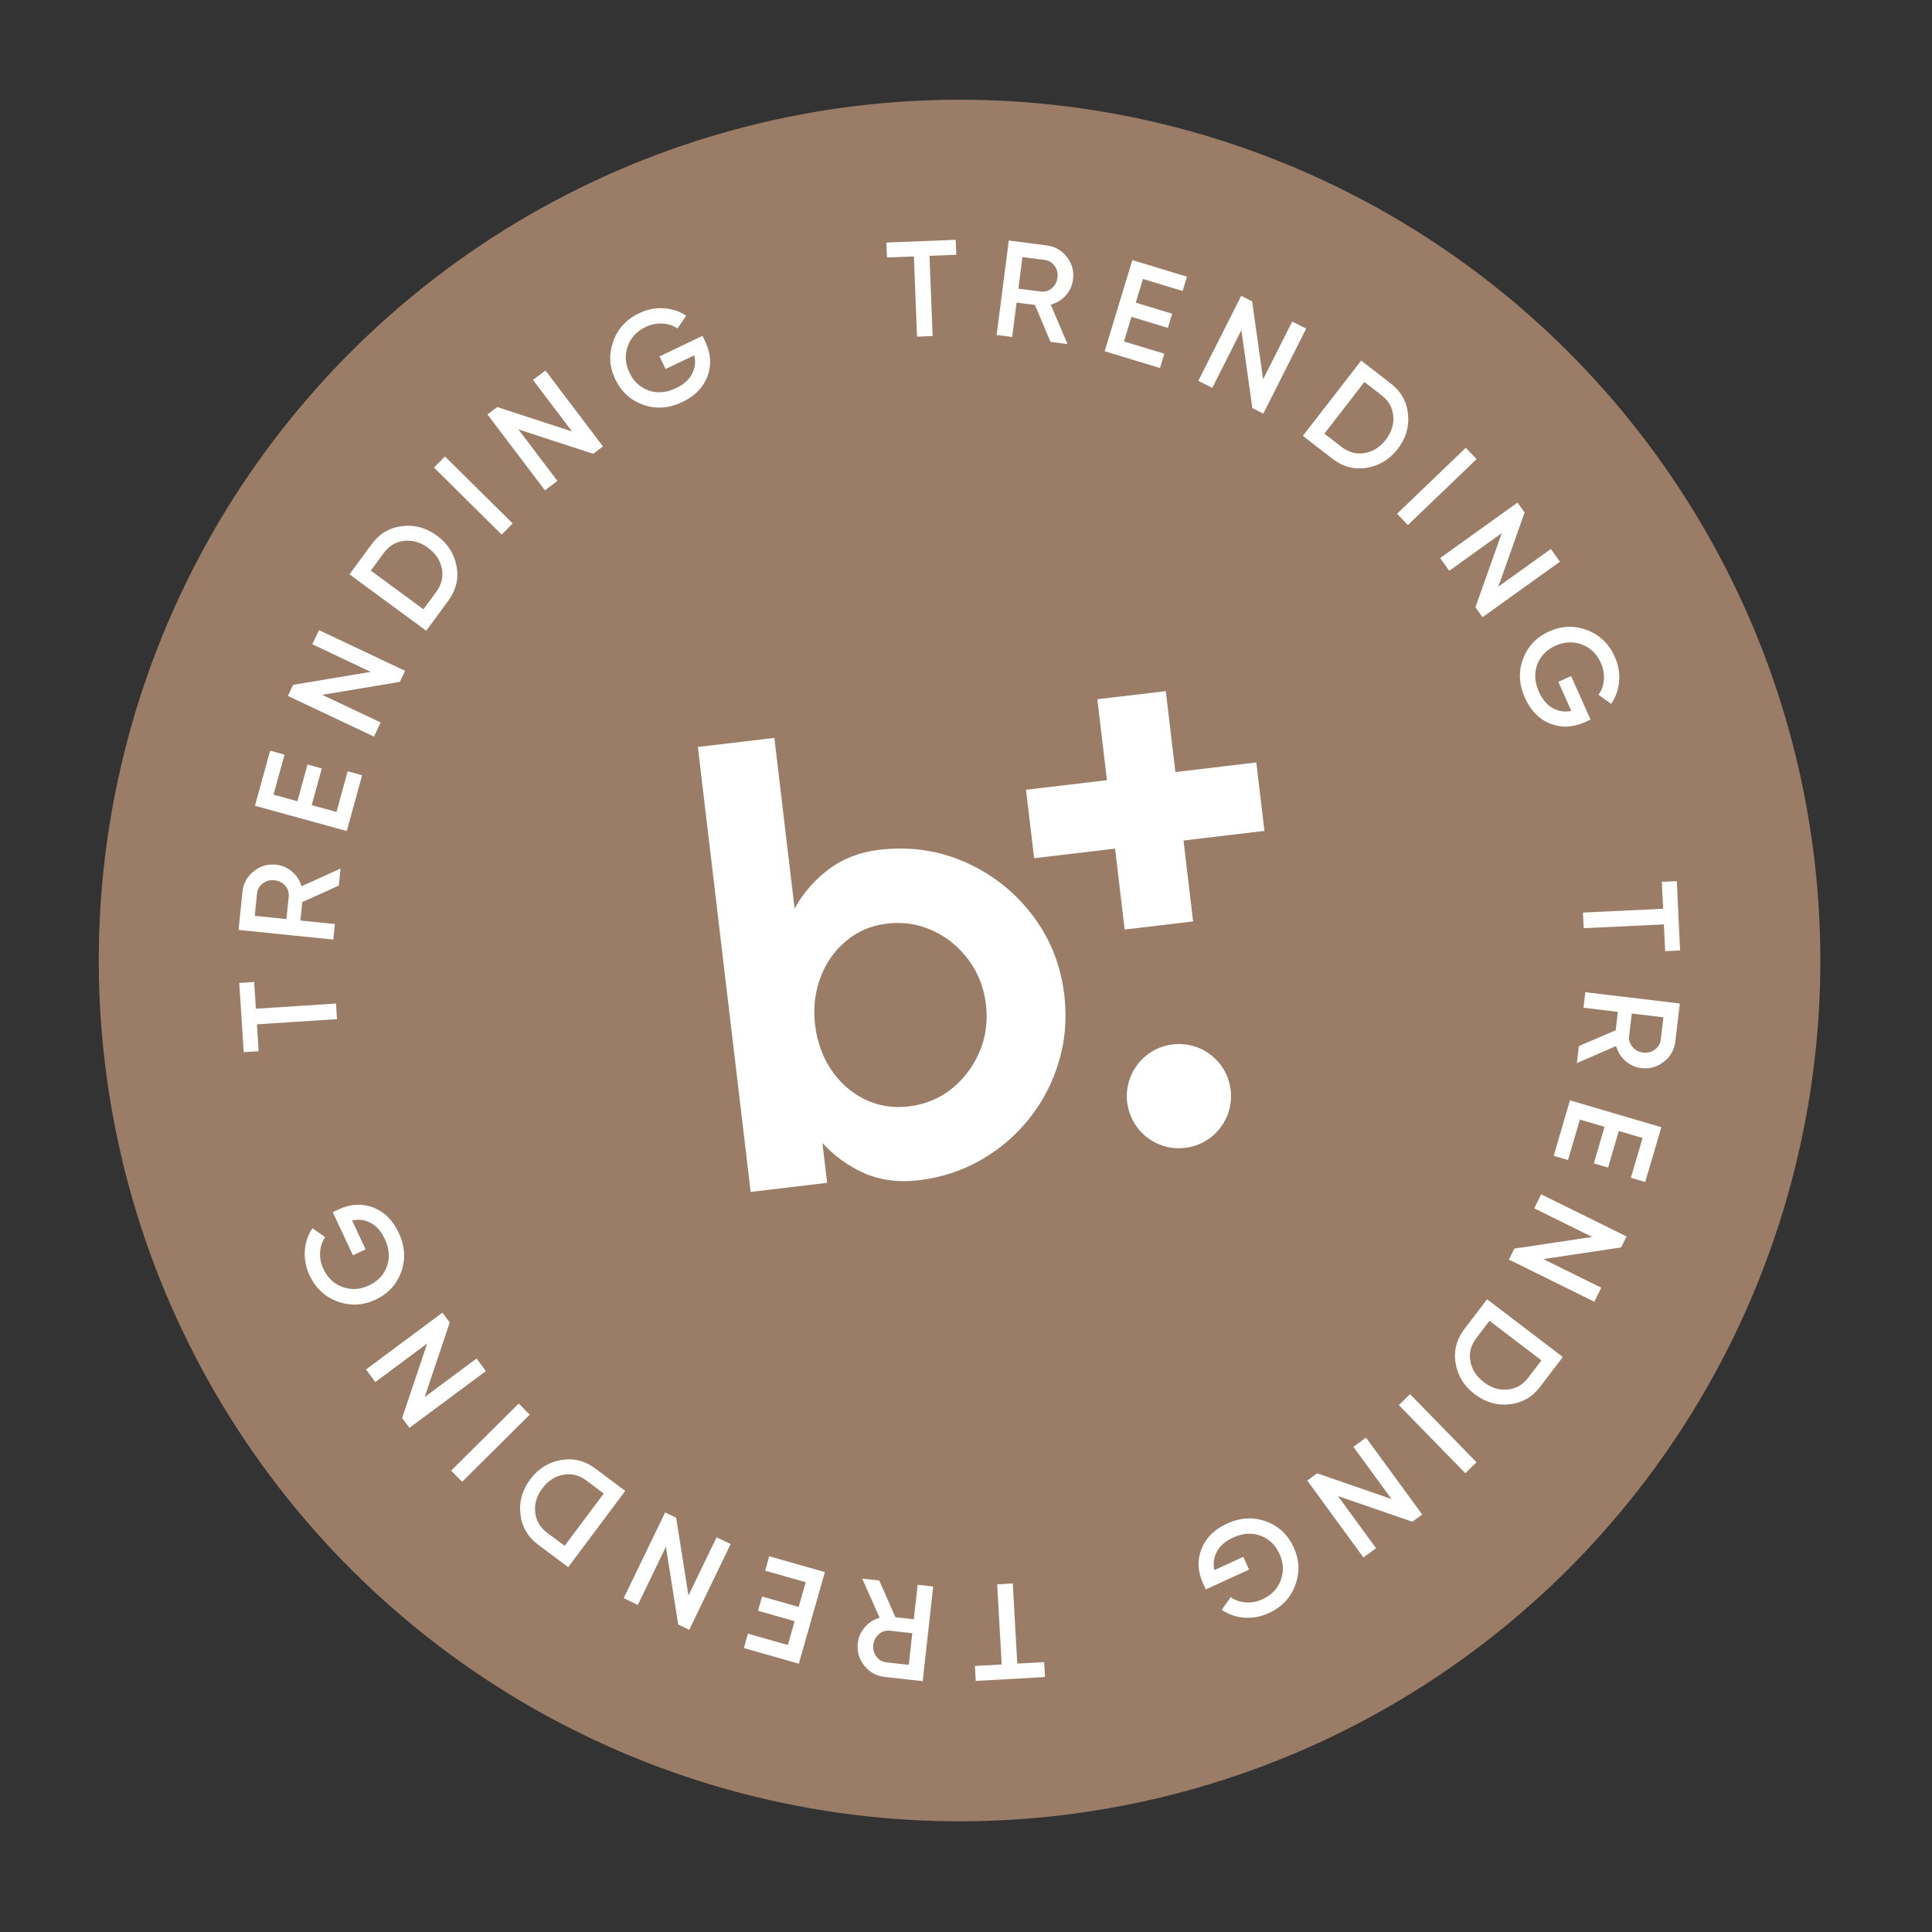 <svg xmlns="http://www.w3.org/2000/svg" fill="none" viewBox="0 0 101 101" height="101" width="101">
<rect x="0" y="0" width="101" height="101" fill="#333333" stroke="none"/>
<circle fill="#9B7C66" transform="rotate(-6.765 50.163 50.213)" r="45" cy="50.213" cx="50.163"></circle>
<rect fill="white" transform="rotate(-6.765 53.637 41.287)" height="3.604" width="12.124" y="41.287" x="53.637"></rect>
<rect fill="white" transform="rotate(83.235 60.945 36.13)" height="3.604" width="12.124" y="36.13" x="60.945"></rect>
<path fill="white" d="M45.963 44.426C47.558 44.237 49.058 44.453 50.461 45.073C51.864 45.693 53.032 46.613 53.963 47.832C54.893 49.041 55.452 50.437 55.64 52.021C55.781 53.212 55.69 54.359 55.367 55.461C55.043 56.563 54.53 57.561 53.827 58.453C53.133 59.333 52.289 60.059 51.293 60.632C50.308 61.203 49.214 61.56 48.012 61.703C46.985 61.824 46.045 61.703 45.193 61.339C44.351 60.962 43.618 60.434 42.994 59.755L43.241 61.836L39.242 62.311L36.482 39.049L40.482 38.575L41.54 47.494C41.987 46.688 42.577 46.008 43.309 45.456C44.051 44.891 44.936 44.548 45.963 44.426ZM47.504 57.84C48.357 57.739 49.102 57.434 49.74 56.927C50.387 56.407 50.876 55.761 51.205 54.991C51.535 54.22 51.647 53.393 51.542 52.508C51.439 51.633 51.136 50.86 50.636 50.188C50.134 49.505 49.508 48.992 48.758 48.649C48.008 48.306 47.212 48.184 46.371 48.284C45.54 48.383 44.823 48.689 44.219 49.204C43.614 49.708 43.169 50.348 42.885 51.124C42.599 51.89 42.507 52.704 42.609 53.567C42.714 54.452 42.996 55.239 43.454 55.927C43.911 56.604 44.493 57.117 45.199 57.465C45.906 57.814 46.674 57.938 47.504 57.84Z"></path>
<circle fill="white" transform="rotate(-6.765 61.632 57.303)" r="2.724" cy="57.303" cx="61.632"></circle>
<path fill="white" d="M49.962 12.537L49.993 13.319L48.593 13.374L48.756 17.567L47.939 17.599L47.776 13.406L46.368 13.46L46.338 12.679L49.962 12.537Z"></path>
<path fill="white" d="M54.917 17.873L54.104 15.941L53.145 15.817L52.914 17.616L52.102 17.512L52.737 12.574L54.712 12.828C55.154 12.884 55.508 13.088 55.774 13.437C56.045 13.783 56.152 14.177 56.095 14.619C56.055 14.934 55.926 15.211 55.709 15.451C55.497 15.687 55.237 15.845 54.931 15.925L55.806 17.988L54.917 17.873ZM53.45 13.44L53.238 15.091L54.402 15.24C54.618 15.268 54.812 15.212 54.983 15.071C55.154 14.93 55.254 14.745 55.284 14.514C55.314 14.284 55.263 14.079 55.133 13.9C55.004 13.721 54.83 13.617 54.614 13.589L53.45 13.44Z"></path>
<path fill="white" d="M58.759 17.851L60.868 18.491L60.641 19.239L57.749 18.362L59.194 13.598L62.052 14.465L61.825 15.213L59.749 14.584L59.374 15.822L61.279 16.4L61.054 17.142L59.149 16.564L58.759 17.851Z"></path>
<path fill="white" d="M67.554 16.811L68.284 17.179L66.042 21.624L65.47 21.336L64.896 17.262L63.375 20.279L62.644 19.91L64.887 15.465L65.458 15.754L66.032 19.827L67.554 16.811Z"></path>
<path fill="white" d="M72.706 20.048C73.246 20.466 73.547 21.003 73.609 21.657C73.676 22.315 73.494 22.921 73.064 23.475C72.637 24.026 72.096 24.353 71.44 24.457C70.79 24.559 70.196 24.401 69.656 23.983L68.11 22.785L71.16 18.85L72.706 20.048ZM70.135 23.365C70.506 23.652 70.907 23.759 71.337 23.684C71.77 23.612 72.138 23.381 72.44 22.992C72.745 22.598 72.877 22.184 72.835 21.75C72.801 21.315 72.598 20.954 72.227 20.666L71.327 19.969L69.236 22.668L70.135 23.365Z"></path>
<path fill="white" d="M76.627 23.41L77.194 24L73.602 27.447L73.035 26.857L76.627 23.41Z"></path>
<path fill="white" d="M81.073 28.7L81.549 29.364L77.504 32.266L77.131 31.746L78.508 27.87L75.763 29.839L75.286 29.175L79.331 26.273L79.704 26.793L78.328 30.669L81.073 28.7Z"></path>
<path fill="white" d="M83.15 37.619L82.838 37.758C82.215 38.037 81.612 38.059 81.03 37.826C80.452 37.591 80.015 37.142 79.719 36.48C79.406 35.779 79.374 35.097 79.623 34.435C79.875 33.777 80.332 33.3 80.994 33.004C81.652 32.71 82.31 32.689 82.967 32.94C83.631 33.194 84.114 33.659 84.416 34.334C84.606 34.758 84.681 35.189 84.643 35.627C84.605 36.065 84.465 36.454 84.223 36.796L83.566 36.319C83.728 36.101 83.821 35.844 83.844 35.548C83.872 35.25 83.82 34.953 83.689 34.659C83.476 34.183 83.145 33.861 82.696 33.693C82.247 33.525 81.789 33.545 81.321 33.754C80.854 33.963 80.535 34.29 80.365 34.734C80.197 35.184 80.225 35.659 80.449 36.161C80.629 36.564 80.868 36.849 81.167 37.017C81.471 37.187 81.797 37.236 82.144 37.164L81.465 35.645L82.134 35.346L83.15 37.619Z"></path>
<path fill="white" d="M87.831 49.687L87.05 49.724L86.983 48.324L82.791 48.524L82.753 47.707L86.944 47.507L86.877 46.101L87.659 46.064L87.831 49.687Z"></path>
<path fill="white" d="M82.539 54.687L84.465 53.858L84.579 52.897L82.779 52.682L82.876 51.87L87.819 52.461L87.583 54.438C87.53 54.881 87.33 55.237 86.982 55.505C86.639 55.779 86.246 55.89 85.804 55.837C85.488 55.8 85.21 55.673 84.968 55.458C84.731 55.248 84.57 54.99 84.488 54.684L82.433 55.577L82.539 54.687ZM86.959 53.182L85.307 52.984L85.168 54.15C85.142 54.366 85.2 54.559 85.342 54.729C85.484 54.899 85.67 54.998 85.901 55.025C86.132 55.053 86.336 55.001 86.514 54.869C86.692 54.738 86.794 54.564 86.82 54.347L86.959 53.182Z"></path>
<path fill="white" d="M82.594 58.529L81.972 60.644L81.222 60.424L82.074 57.524L86.85 58.927L86.008 61.793L85.258 61.573L85.869 59.491L84.627 59.127L84.066 61.037L83.322 60.819L83.883 58.908L82.594 58.529Z"></path>
<path fill="white" d="M83.709 67.318L83.347 68.051L78.883 65.847L79.166 65.273L83.235 64.664L80.206 63.168L80.568 62.435L85.032 64.639L84.748 65.213L80.68 65.822L83.709 67.318Z"></path>
<path fill="white" d="M80.515 72.496C80.102 73.039 79.568 73.344 78.914 73.413C78.257 73.485 77.65 73.308 77.091 72.883C76.537 72.461 76.205 71.922 76.096 71.267C75.988 70.618 76.141 70.022 76.555 69.479L77.74 67.923L81.7 70.94L80.515 72.496ZM77.177 69.953C76.892 70.327 76.79 70.728 76.868 71.157C76.943 71.59 77.177 71.956 77.57 72.255C77.966 72.556 78.38 72.685 78.814 72.64C79.249 72.601 79.608 72.395 79.893 72.022L80.582 71.116L77.866 69.048L77.177 69.953Z"></path>
<path fill="white" d="M77.19 76.445L76.605 77.017L73.127 73.454L73.712 72.883L77.19 76.445Z"></path>
<path fill="white" d="M71.937 80.937L71.276 81.419L68.34 77.399L68.856 77.022L72.745 78.365L70.752 75.637L71.412 75.155L74.349 79.175L73.832 79.552L69.944 78.209L71.937 80.937Z"></path>
<path fill="white" d="M63.036 83.09L62.894 82.78C62.61 82.159 62.583 81.556 62.811 80.972C63.041 80.392 63.486 79.952 64.146 79.65C64.844 79.331 65.525 79.293 66.19 79.537C66.85 79.782 67.33 80.235 67.632 80.895C67.932 81.55 67.959 82.208 67.713 82.868C67.465 83.534 67.004 84.02 66.332 84.328C65.909 84.521 65.479 84.601 65.041 84.567C64.603 84.532 64.212 84.395 63.868 84.156L64.34 83.495C64.559 83.655 64.817 83.746 65.113 83.767C65.412 83.792 65.707 83.738 66.001 83.604C66.475 83.387 66.794 83.053 66.958 82.603C67.123 82.152 67.098 81.694 66.885 81.228C66.672 80.763 66.343 80.447 65.897 80.281C65.446 80.117 64.971 80.149 64.471 80.377C64.07 80.561 63.786 80.802 63.621 81.102C63.453 81.408 63.407 81.734 63.482 82.081L64.996 81.389L65.3 82.055L63.036 83.09Z"></path>
<path fill="white" d="M51.01 87.874L50.966 87.093L52.365 87.014L52.129 82.825L52.946 82.779L53.181 86.969L54.587 86.89L54.631 87.671L51.01 87.874Z"></path>
<path fill="white" d="M45.965 82.625L46.811 84.544L47.772 84.65L47.972 82.848L48.785 82.938L48.237 87.886L46.258 87.667C45.815 87.618 45.457 87.421 45.185 87.076C44.908 86.735 44.794 86.343 44.843 85.9C44.878 85.584 45.002 85.305 45.215 85.061C45.423 84.822 45.679 84.659 45.985 84.574L45.074 82.527L45.965 82.625ZM47.508 87.033L47.692 85.379L46.525 85.249C46.309 85.225 46.116 85.285 45.947 85.428C45.779 85.572 45.682 85.759 45.656 85.99C45.63 86.221 45.684 86.425 45.817 86.602C45.95 86.779 46.125 86.879 46.342 86.903L47.508 87.033Z"></path>
<path fill="white" d="M42.121 82.714L40 82.111L40.214 81.358L43.122 82.185L41.76 86.974L38.886 86.156L39.1 85.404L41.187 85.998L41.541 84.752L39.626 84.208L39.838 83.462L41.753 84.007L42.121 82.714Z"></path>
<path fill="white" d="M33.342 83.904L32.605 83.548L34.772 79.065L35.348 79.344L35.991 83.407L37.461 80.365L38.197 80.721L36.031 85.204L35.455 84.925L34.812 80.862L33.342 83.904Z"></path>
<path fill="white" d="M28.137 80.756C27.591 80.347 27.281 79.816 27.207 79.162C27.129 78.506 27.301 77.897 27.721 77.335C28.139 76.777 28.674 76.441 29.329 76.327C29.976 76.213 30.573 76.361 31.12 76.77L32.686 77.941L29.704 81.928L28.137 80.756ZM30.651 77.396C30.276 77.115 29.873 77.015 29.445 77.097C29.012 77.177 28.649 77.414 28.353 77.808C28.055 78.207 27.93 78.623 27.979 79.056C28.021 79.491 28.23 79.848 28.606 80.13L29.517 80.811L31.562 78.078L30.651 77.396Z"></path>
<path fill="white" d="M24.161 77.463L23.585 76.882L27.117 73.374L27.693 73.954L24.161 77.463Z"></path>
<path fill="white" d="M19.622 72.249L19.134 71.593L23.129 68.622L23.511 69.135L22.201 73.035L24.912 71.018L25.4 71.675L21.405 74.646L21.023 74.132L22.333 70.233L19.622 72.249Z"></path>
<path fill="white" d="M17.394 63.368L17.703 63.223C18.322 62.934 18.924 62.901 19.51 63.124C20.092 63.349 20.536 63.79 20.844 64.447C21.169 65.143 21.213 65.824 20.975 66.49C20.735 67.152 20.286 67.637 19.629 67.944C18.976 68.249 18.319 68.282 17.657 68.042C16.989 67.8 16.498 67.344 16.185 66.674C15.988 66.253 15.905 65.823 15.935 65.385C15.966 64.947 16.099 64.555 16.335 64.209L17 64.675C16.842 64.895 16.754 65.154 16.735 65.45C16.713 65.749 16.77 66.044 16.906 66.336C17.127 66.809 17.464 67.125 17.916 67.285C18.367 67.445 18.825 67.417 19.289 67.2C19.753 66.983 20.066 66.651 20.228 66.203C20.389 65.751 20.352 65.276 20.119 64.778C19.932 64.379 19.688 64.098 19.387 63.935C19.079 63.77 18.753 63.727 18.407 63.804L19.113 65.312L18.449 65.622L17.394 63.368Z"></path>
<path fill="white" d="M12.507 51.385L13.287 51.335L13.378 52.733L17.565 52.462L17.618 53.278L13.431 53.549L13.522 54.954L12.741 55.005L12.507 51.385Z"></path>
<path fill="white" d="M17.712 46.296L15.801 47.159L15.703 48.121L17.507 48.306L17.424 49.119L12.471 48.614L12.673 46.633C12.718 46.19 12.912 45.831 13.255 45.556C13.593 45.276 13.984 45.158 14.427 45.203C14.743 45.236 15.024 45.357 15.27 45.568C15.511 45.774 15.675 46.029 15.763 46.333L17.803 45.404L17.712 46.296ZM13.318 47.878L14.974 48.047L15.093 46.88C15.115 46.663 15.053 46.471 14.909 46.303C14.764 46.136 14.575 46.041 14.344 46.017C14.113 45.993 13.91 46.049 13.734 46.184C13.558 46.318 13.459 46.494 13.437 46.711L13.318 47.878Z"></path>
<path fill="white" d="M17.591 42.448L18.176 40.322L18.93 40.53L18.128 43.444L13.328 42.123L14.121 39.243L14.875 39.45L14.299 41.542L15.547 41.886L16.076 39.965L16.823 40.171L16.295 42.091L17.591 42.448Z"></path>
<path fill="white" d="M16.327 33.68L16.677 32.941L21.177 35.069L20.904 35.647L16.847 36.325L19.901 37.769L19.551 38.508L15.05 36.381L15.324 35.802L19.381 35.124L16.327 33.68Z"></path>
<path fill="white" d="M19.429 28.45C19.833 27.899 20.361 27.585 21.014 27.505C21.669 27.422 22.28 27.588 22.845 28.004C23.407 28.417 23.748 28.95 23.868 29.603C23.987 30.25 23.845 30.848 23.44 31.398L22.282 32.974L18.27 30.026L19.429 28.45ZM22.81 30.935C23.088 30.556 23.184 30.154 23.098 29.726C23.015 29.294 22.775 28.932 22.378 28.64C21.977 28.345 21.56 28.224 21.127 28.277C20.693 28.323 20.337 28.535 20.059 28.913L19.385 29.83L22.136 31.852L22.81 30.935Z"></path>
<path fill="white" d="M22.688 24.444L23.263 23.863L26.801 27.365L26.226 27.947L22.688 24.444Z"></path>
<path fill="white" d="M27.864 19.862L28.516 19.369L31.521 23.337L31.011 23.724L27.1 22.448L29.14 25.141L28.488 25.634L25.482 21.666L25.993 21.279L29.903 22.555L27.864 19.862Z"></path>
<path fill="white" d="M36.724 17.557L36.871 17.865C37.166 18.481 37.204 19.083 36.986 19.671C36.766 20.254 36.329 20.703 35.675 21.016C34.982 21.347 34.301 21.397 33.633 21.164C32.969 20.93 32.48 20.486 32.167 19.831C31.856 19.181 31.818 18.524 32.052 17.86C32.289 17.19 32.741 16.695 33.408 16.376C33.827 16.175 34.256 16.089 34.694 16.115C35.133 16.142 35.526 16.272 35.874 16.505L35.414 17.174C35.192 17.018 34.932 16.932 34.636 16.916C34.337 16.896 34.042 16.956 33.752 17.095C33.281 17.32 32.968 17.659 32.811 18.112C32.655 18.565 32.687 19.023 32.908 19.485C33.129 19.947 33.464 20.257 33.913 20.415C34.366 20.572 34.841 20.531 35.337 20.294C35.735 20.104 36.014 19.857 36.174 19.555C36.336 19.246 36.377 18.919 36.296 18.574L34.795 19.292L34.479 18.631L36.724 17.557Z"></path>
</svg>
